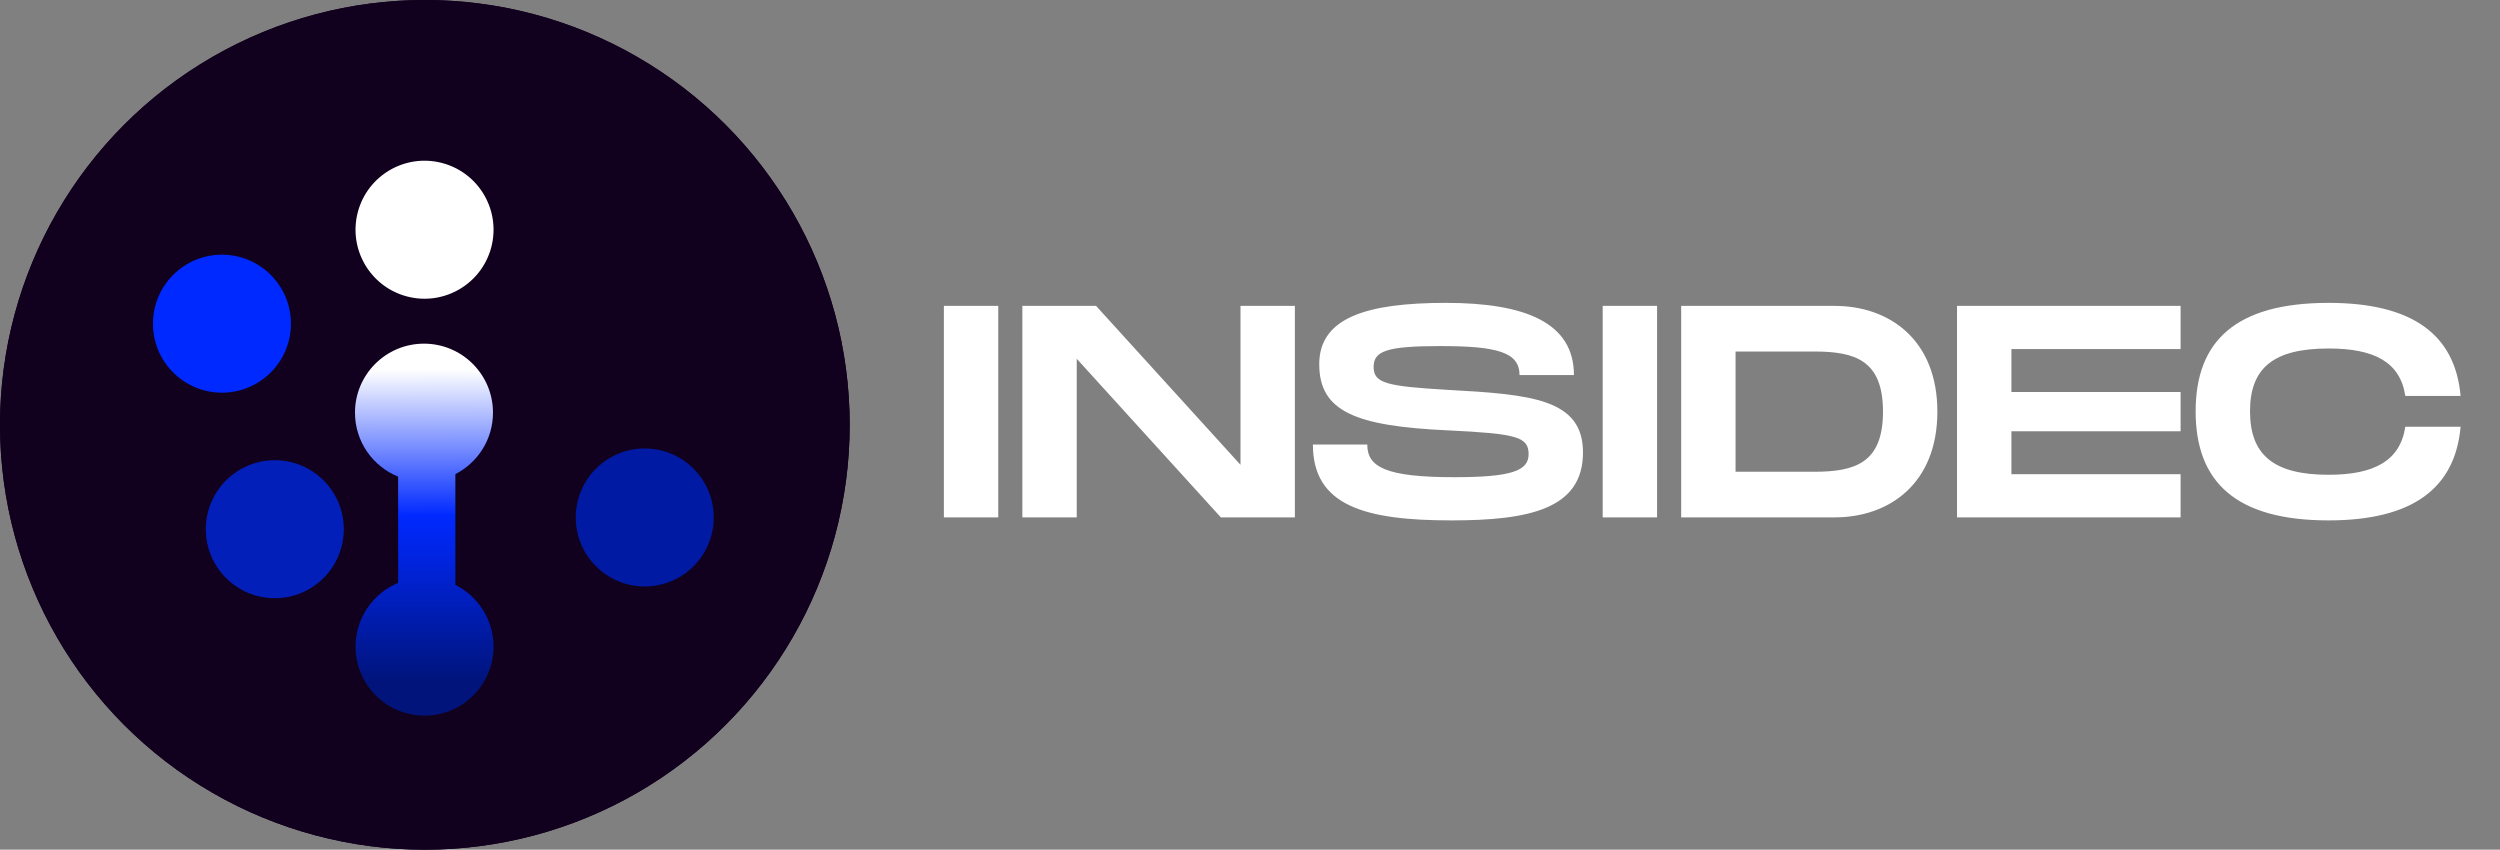 <svg width="1324" height="450" viewBox="0 0 1324 450" fill="none" xmlns="http://www.w3.org/2000/svg">
<rect x="0" y="0" width="1324" height="450" fill="#808080" stroke="none"/>
<circle cx="225" cy="225" r="225" fill="#11011E"/>
<circle cx="225" cy="225" r="225" fill="#11011E"/>
<circle cx="117.542" cy="171.422" r="36.542" fill="#0029FF"/>
<circle cx="224.835" cy="121.662" r="36.542" transform="rotate(-75.204 224.835 121.662)" fill="white"/>
<circle cx="145.531" cy="280.27" r="36.542" fill="#021FB9"/>
<circle cx="341.458" cy="274.05" r="36.542" fill="#001AA3"/>
<path fill-rule="evenodd" clip-rule="evenodd" d="M261.084 218.542C261.084 232.738 252.988 245.044 241.162 251.094V309.768C253.148 315.764 261.377 328.155 261.377 342.469C261.377 362.65 245.017 379.01 224.835 379.01C204.654 379.01 188.293 362.65 188.293 342.469C188.293 327.244 197.603 314.195 210.84 308.702V252.428C197.448 247.008 188 233.878 188 218.542C188 198.36 204.36 182 224.542 182C244.723 182 261.084 198.36 261.084 218.542Z" fill="url(#paint0_linear_197_359)"/>
<path d="M528.68 162V274H499.88V162H528.68ZM656.963 162H685.763V274H646.563L570.243 190V274H541.443V162H580.483L656.963 246.16V162ZM695.311 235.44H724.111C724.111 247.28 733.711 252.72 770.191 252.72C800.431 252.72 809.551 249.36 809.551 240.56C809.551 231.28 803.151 229.68 766.831 227.92C718.031 225.68 698.671 218 698.671 192.88C698.671 168.24 723.791 160.4 765.711 160.4C807.951 160.4 833.551 170.96 833.551 198.64H804.751C804.751 186.32 792.431 183.28 762.511 183.28C734.191 183.28 727.471 186 727.471 194.32C727.471 202.96 734.191 204.56 766.831 206.48C810.991 208.88 838.351 211.28 838.351 239.6C838.351 269.52 810.031 275.6 768.591 275.6C722.671 275.6 695.311 267.76 695.311 235.44ZM877.586 162V274H848.786V162H877.586ZM971.629 162C1000.59 162 1026.03 179.92 1026.03 218C1026.03 256.08 1000.59 274 971.629 274H890.349V162H971.629ZM960.749 249.84C982.509 249.84 997.229 245.2 997.229 218C997.229 190.8 982.509 186.16 960.749 186.16H919.149V249.84H960.749ZM1154.84 184.88H1065.24V207.6H1154.84V228.4H1065.24V251.12H1154.84V274H1036.44V162H1154.84V184.88ZM1162.81 217.84C1162.81 180.72 1183.93 160.4 1233.21 160.4C1277.85 160.4 1300.25 177.36 1303.13 209.68H1273.85C1271.13 191.6 1257.21 184.56 1233.21 184.56C1203.93 184.56 1191.61 194.96 1191.61 217.84C1191.61 240.88 1204.09 251.44 1233.21 251.44C1257.05 251.44 1271.13 244.24 1273.85 226H1303.13C1300.25 258.48 1277.85 275.6 1233.21 275.6C1183.93 275.6 1162.81 255.12 1162.81 217.84Z" fill="white"/>
<defs>
<linearGradient id="paint0_linear_197_359" x1="224.744" y1="172.125" x2="225" y2="361" gradientUnits="userSpaceOnUse">
<stop offset="0.125" stop-color="white"/>
<stop offset="0.535" stop-color="#0029FF"/>
<stop offset="0.68" stop-color="#0023D9"/>
<stop offset="0.785" stop-color="#001EB9"/>
<stop offset="1" stop-color="#00147B"/>
</linearGradient>
</defs>
</svg>
